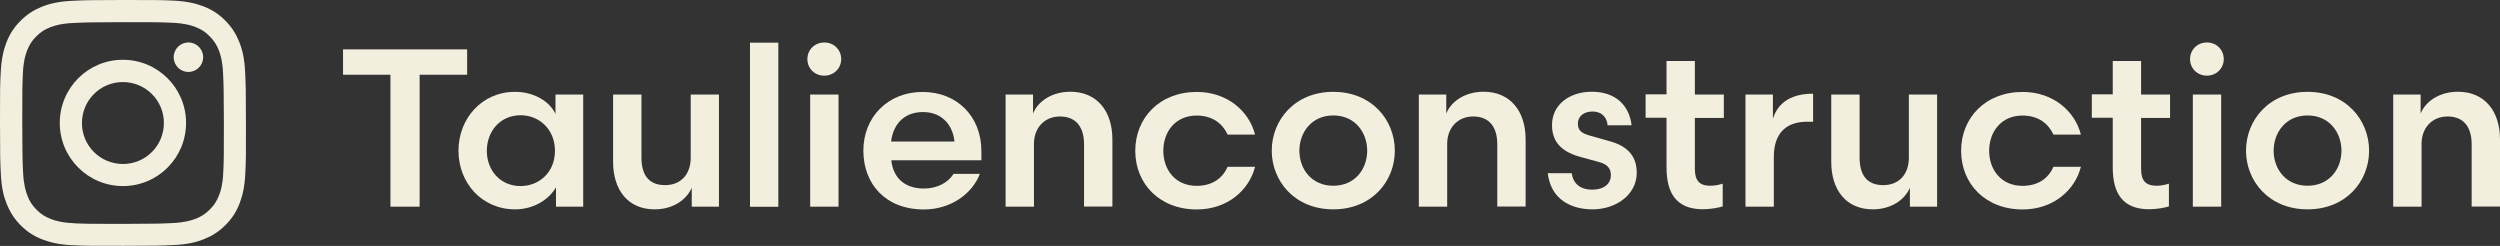 <?xml version="1.0" encoding="UTF-8"?><svg id="Capa_1" xmlns="http://www.w3.org/2000/svg" viewBox="0 0 242.54 23.86"><rect x="0" y="0" width="242.54" height="23.86" fill="#333333" stroke="none"/><defs><style>.cls-1{fill:#f3efde;}</style></defs><g><path class="cls-1" d="M45.31,7.25h-4.6v12.8h-2.83V7.25h-4.6v-2.46h12.04v2.46Z"/><path class="cls-1" d="M56.58,9.17v10.88h-2.64v-1.88c-.63,1.11-2.07,2.14-3.97,2.14-3.23,0-5.49-2.57-5.49-5.69s2.27-5.71,5.49-5.71c1.9,0,3.38,.98,3.92,2.14v-1.88h2.68Zm-6.08,8.88c1.81,0,3.34-1.33,3.34-3.42s-1.53-3.45-3.34-3.45c-1.96,0-3.27,1.55-3.27,3.45s1.31,3.42,3.27,3.42Z"/><path class="cls-1" d="M67,9.17h2.75v10.88h-2.64v-1.83c-.55,1.24-1.9,2.09-3.6,2.09-2.62,0-4.03-1.92-4.03-4.6v-6.54h2.75v6.11c0,1.57,.61,2.68,2.29,2.68,1.57,0,2.49-1.09,2.49-2.66v-6.13Z"/><path class="cls-1" d="M72.76,20.05V4.14h2.75v15.92h-2.75Z"/><path class="cls-1" d="M79.97,4.12c.94,0,1.64,.72,1.64,1.61s-.7,1.61-1.64,1.61-1.64-.7-1.64-1.61,.72-1.61,1.64-1.61Zm-1.37,15.94V9.17h2.75v10.88h-2.75Z"/><path class="cls-1" d="M86.47,15.54c.17,1.64,1.22,2.75,3.16,2.75,1.33,0,2.35-.59,2.88-1.42h2.55c-.74,1.94-2.83,3.45-5.43,3.45-3.71,0-5.87-2.46-5.87-5.71s2.38-5.69,5.74-5.69,5.71,2.38,5.71,5.74v.89h-8.74Zm-.02-1.81h6.15c-.17-1.68-1.29-2.86-3.05-2.86s-2.88,1.09-3.1,2.86Z"/><path class="cls-1" d="M100.31,20.05h-2.75V9.17h2.66v1.85c.5-1.26,1.92-2.12,3.62-2.12,2.62,0,4.08,1.92,4.08,4.62v6.52h-2.75v-6.06c0-1.55-.7-2.68-2.33-2.68-1.5,0-2.53,1.09-2.53,2.66v6.08Z"/><path class="cls-1" d="M121.76,13.06h-2.66c-.46-1-1.4-1.85-3.01-1.85-2.07,0-3.23,1.59-3.23,3.42s1.16,3.4,3.23,3.4c1.61,0,2.55-.81,3.01-1.85h2.66c-.57,2.27-2.68,4.14-5.65,4.14-3.62,0-5.97-2.49-5.97-5.69s2.36-5.71,5.97-5.71c2.97,0,5.08,1.88,5.65,4.14Z"/><path class="cls-1" d="M123.38,14.62c0-2.96,2.22-5.71,5.97-5.71s5.97,2.75,5.97,5.71-2.22,5.69-5.97,5.69-5.97-2.75-5.97-5.69Zm2.68,0c0,1.77,1.18,3.4,3.29,3.4s3.29-1.63,3.29-3.4-1.18-3.42-3.29-3.42-3.29,1.66-3.29,3.42Z"/><path class="cls-1" d="M140.4,20.05h-2.75V9.17h2.66v1.85c.5-1.26,1.92-2.12,3.62-2.12,2.62,0,4.08,1.92,4.08,4.62v6.52h-2.75v-6.06c0-1.55-.7-2.68-2.33-2.68-1.5,0-2.53,1.09-2.53,2.66v6.08Z"/><path class="cls-1" d="M152.48,16.81c.15,1,.81,1.59,2.01,1.59,1.05,0,1.79-.52,1.79-1.4,0-.7-.37-1.07-1.18-1.29l-1.61-.44c-1.88-.48-2.92-1.4-2.92-3.14,0-1.98,1.7-3.23,3.86-3.23,2.33,0,3.64,1.35,3.86,3.25h-2.33c-.04-.68-.5-1.33-1.46-1.33-.85,0-1.42,.46-1.42,1.18,0,.68,.39,.94,1.18,1.16l1.94,.55c1.74,.48,2.59,1.48,2.59,3.05,0,2.16-2.05,3.55-4.27,3.55s-4.08-1.05-4.36-3.51h2.33Z"/><path class="cls-1" d="M161.68,5.92h2.75v3.25h2.81v2.27h-2.81v4.95c0,1.13,.44,1.63,1.5,1.63,.46,0,.83-.09,1.2-.2v2.2c-.35,.13-1.22,.28-1.92,.28-2.57,0-3.53-1.55-3.53-4.06v-4.82h-2.03v-2.27h2.03v-3.25Z"/><path class="cls-1" d="M175.91,11.81h-.59c-2.2,0-3.23,1.29-3.23,3.4v4.84h-2.75V9.17h2.66v2.36c.52-1.72,1.98-2.44,3.9-2.44v2.73Z"/><path class="cls-1" d="M185.18,9.17h2.75v10.88h-2.64v-1.83c-.54,1.24-1.9,2.09-3.6,2.09-2.62,0-4.03-1.92-4.03-4.6v-6.54h2.75v6.11c0,1.57,.61,2.68,2.29,2.68,1.57,0,2.49-1.09,2.49-2.66v-6.13Z"/><path class="cls-1" d="M201.88,13.06h-2.66c-.46-1-1.4-1.85-3.01-1.85-2.07,0-3.23,1.59-3.23,3.42s1.16,3.4,3.23,3.4c1.61,0,2.55-.81,3.01-1.85h2.66c-.57,2.27-2.68,4.14-5.65,4.14-3.62,0-5.97-2.49-5.97-5.69s2.36-5.71,5.97-5.71c2.97,0,5.08,1.88,5.65,4.14Z"/><path class="cls-1" d="M204.97,5.92h2.75v3.25h2.81v2.27h-2.81v4.95c0,1.13,.44,1.63,1.5,1.63,.46,0,.83-.09,1.2-.2v2.2c-.35,.13-1.22,.28-1.92,.28-2.57,0-3.53-1.55-3.53-4.06v-4.82h-2.03v-2.27h2.03v-3.25Z"/><path class="cls-1" d="M214.11,4.12c.94,0,1.63,.72,1.63,1.61s-.7,1.61-1.63,1.61-1.64-.7-1.64-1.61,.72-1.61,1.64-1.61Zm-1.37,15.94V9.17h2.75v10.88h-2.75Z"/><path class="cls-1" d="M217.9,14.62c0-2.96,2.22-5.71,5.97-5.71s5.97,2.75,5.97,5.71-2.22,5.69-5.97,5.69-5.97-2.75-5.97-5.69Zm2.68,0c0,1.77,1.18,3.4,3.29,3.4s3.29-1.63,3.29-3.4-1.18-3.42-3.29-3.42-3.29,1.66-3.29,3.42Z"/><path class="cls-1" d="M234.93,20.05h-2.75V9.17h2.66v1.85c.5-1.26,1.92-2.12,3.62-2.12,2.62,0,4.08,1.92,4.08,4.62v6.52h-2.75v-6.06c0-1.55-.7-2.68-2.33-2.68-1.5,0-2.53,1.09-2.53,2.66v6.08Z"/></g><path class="cls-1" d="M7.95,11.94c0-2.2,1.77-3.98,3.97-3.98,2.2,0,3.98,1.77,3.98,3.97,0,2.2-1.77,3.98-3.97,3.98-2.2,0-3.98-1.77-3.98-3.97m-2.15,0c0,3.38,2.76,6.12,6.14,6.11,3.38,0,6.12-2.75,6.11-6.14,0-3.38-2.76-6.12-6.14-6.11-3.38,0-6.12,2.75-6.11,6.14m11.05-6.39c0,.79,.64,1.43,1.43,1.43,.79,0,1.43-.64,1.43-1.43,0-.79-.64-1.43-1.43-1.43-.79,0-1.43,.64-1.43,1.43M7.13,21.65c-1.16-.05-1.79-.24-2.21-.41-.56-.22-.96-.47-1.37-.89-.42-.42-.68-.81-.89-1.37-.16-.42-.36-1.05-.42-2.22-.06-1.26-.07-1.63-.08-4.82,0-3.18,0-3.56,.06-4.82,.05-1.16,.24-1.79,.41-2.22,.22-.56,.47-.96,.89-1.37,.42-.42,.81-.68,1.37-.89,.42-.16,1.05-.36,2.21-.41,1.26-.06,1.64-.07,4.82-.08,3.18,0,3.56,0,4.82,.06,1.16,.05,1.8,.24,2.22,.41,.56,.21,.96,.47,1.37,.89,.42,.42,.68,.81,.9,1.37,.16,.42,.36,1.05,.41,2.21,.06,1.26,.07,1.64,.08,4.82,0,3.18,0,3.56-.06,4.82-.05,1.16-.24,1.79-.41,2.22-.22,.56-.47,.95-.89,1.37-.42,.42-.81,.68-1.37,.9-.42,.16-1.05,.36-2.21,.42-1.26,.06-1.64,.07-4.82,.08-3.18,0-3.56,0-4.82-.06M6.99,.08c-1.27,.06-2.14,.26-2.89,.56-.78,.31-1.45,.72-2.11,1.38-.66,.66-1.07,1.33-1.37,2.11-.29,.76-.49,1.63-.55,2.9C0,8.31,0,8.71,0,11.95c0,3.24,.02,3.65,.08,4.92,.06,1.27,.26,2.14,.56,2.89,.31,.78,.72,1.45,1.38,2.11,.66,.66,1.33,1.07,2.12,1.37,.76,.29,1.63,.49,2.9,.55,1.27,.06,1.68,.07,4.92,.06,3.24,0,3.65-.02,4.92-.08,1.27-.06,2.14-.26,2.89-.56,.78-.31,1.45-.72,2.11-1.38,.66-.66,1.07-1.33,1.37-2.11,.29-.76,.49-1.63,.55-2.9,.06-1.27,.07-1.68,.06-4.92,0-3.24-.02-3.65-.08-4.92-.06-1.27-.26-2.14-.56-2.89-.31-.78-.72-1.45-1.38-2.11s-1.33-1.07-2.12-1.37c-.76-.29-1.63-.49-2.9-.55C15.55,0,15.15,0,11.91,0c-3.24,0-3.65,.02-4.92,.08"/></svg>